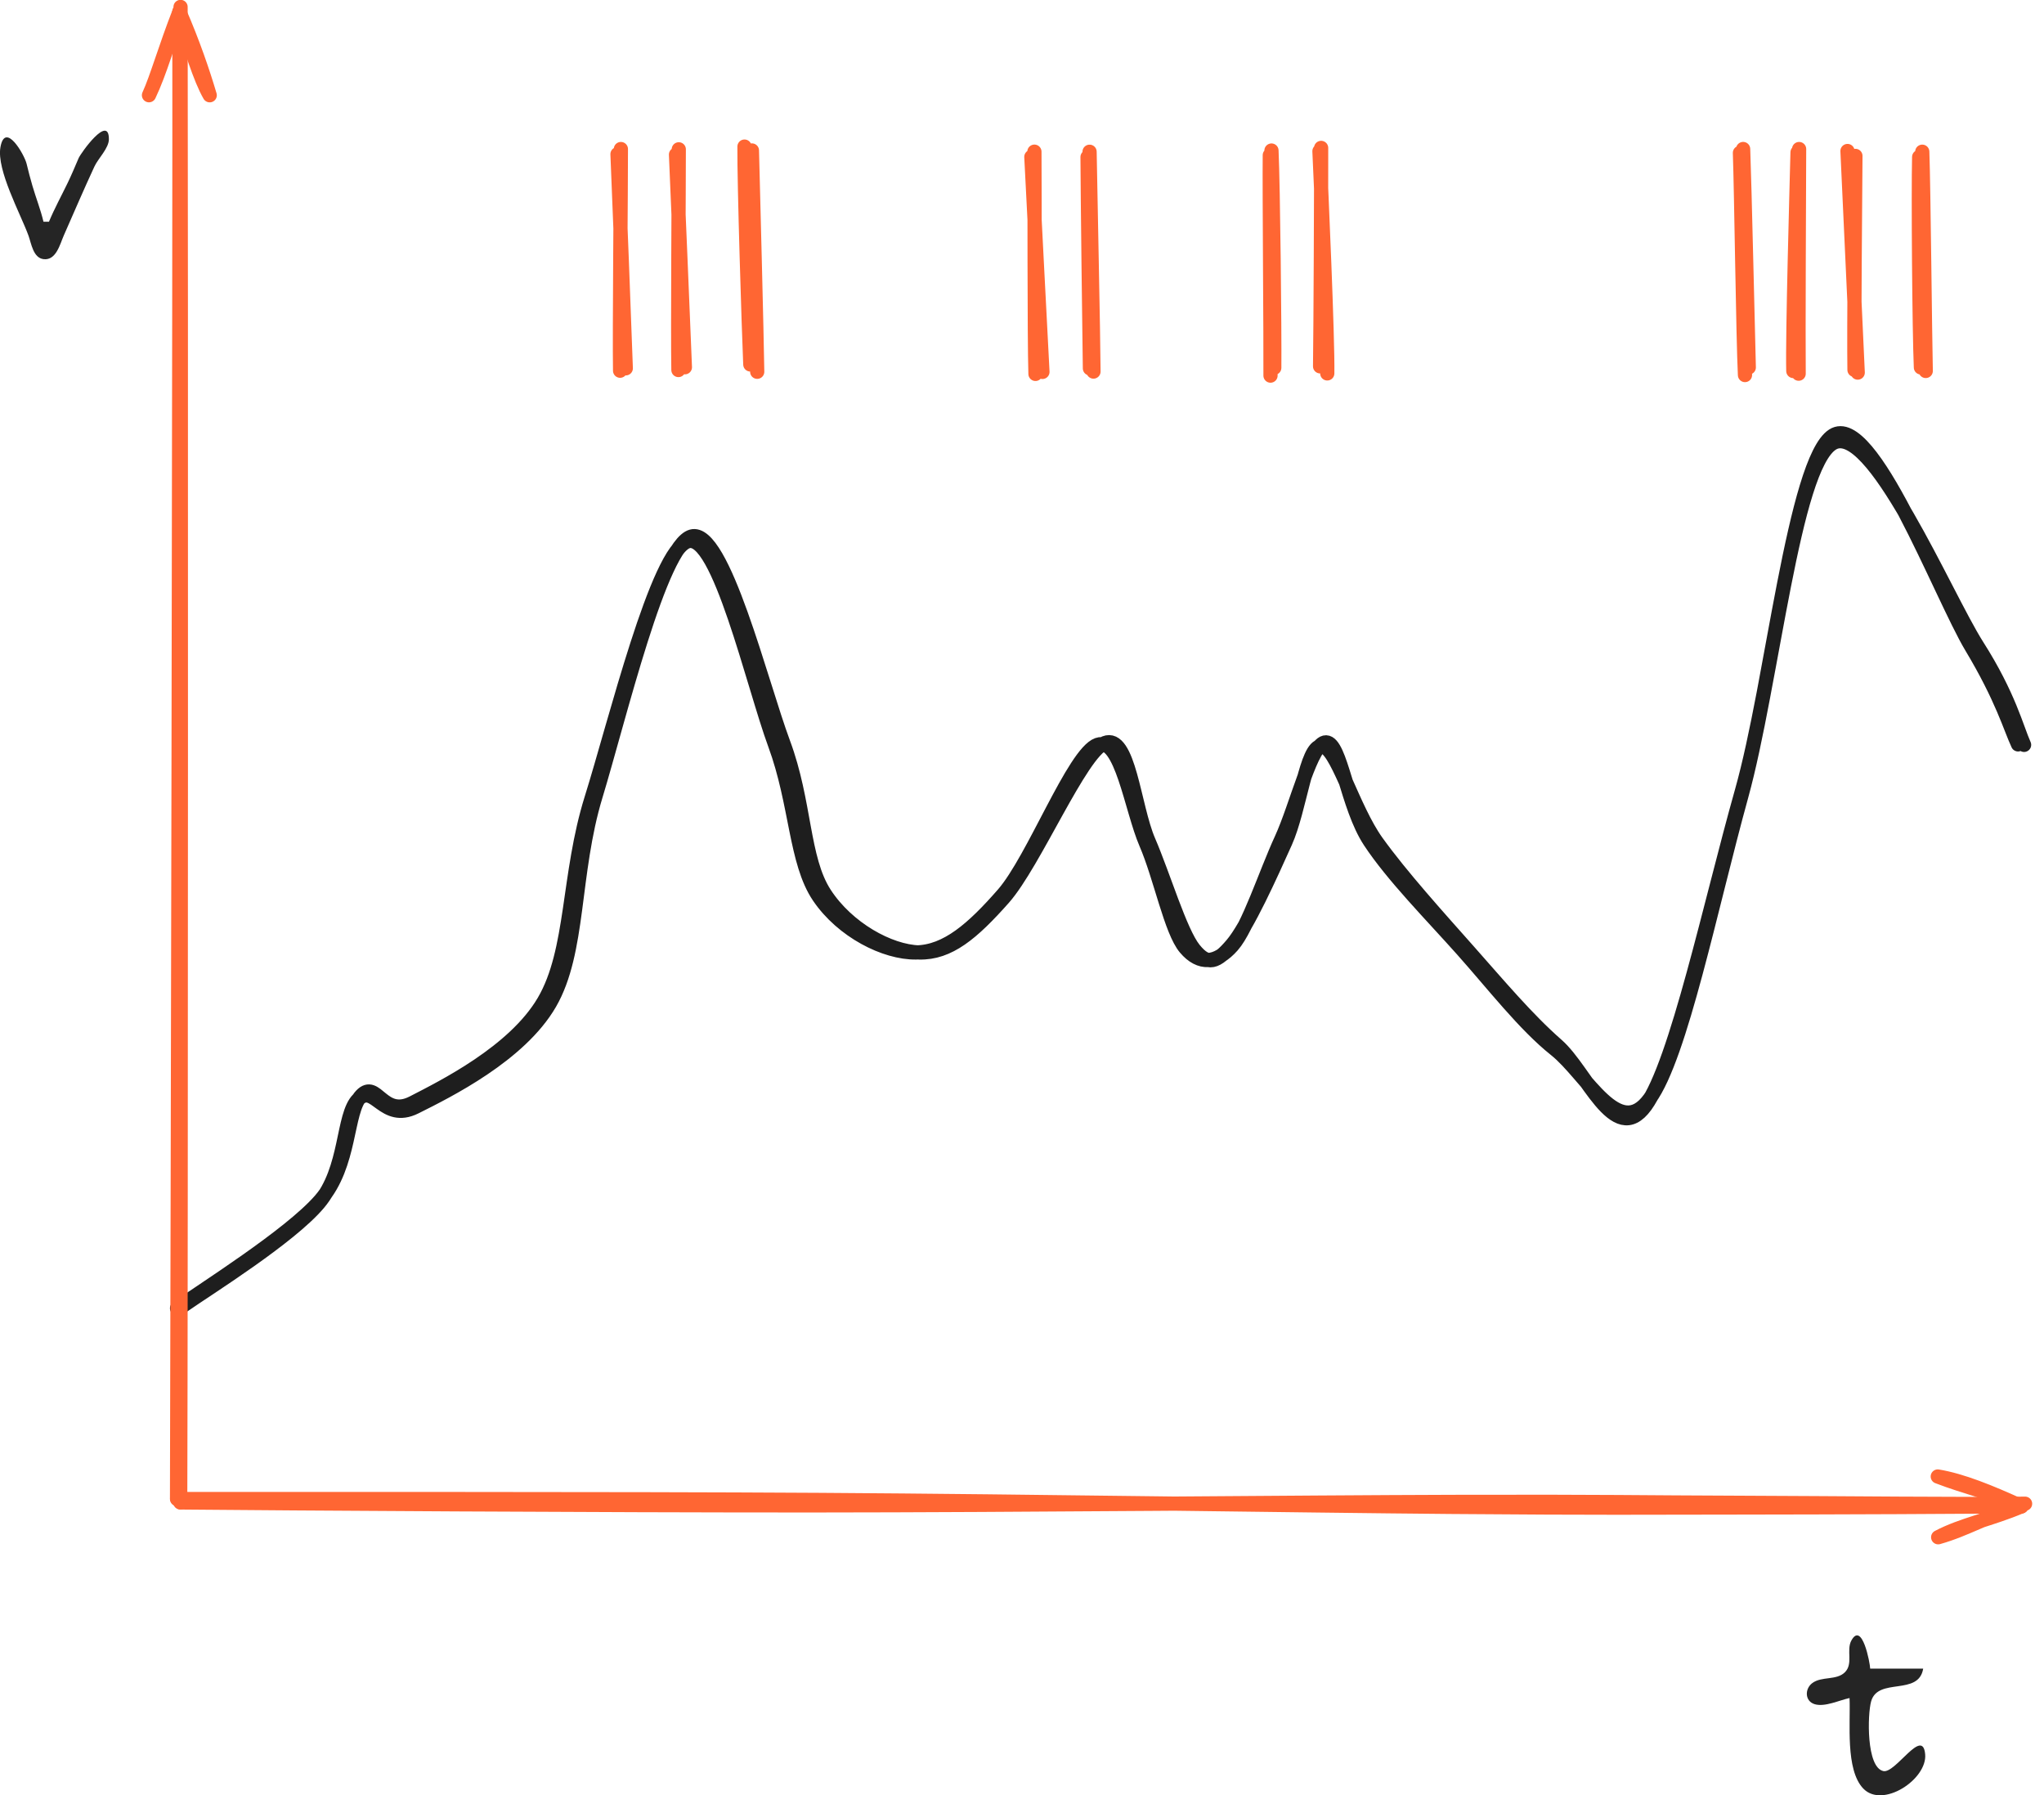 <?xml version="1.0" encoding="UTF-8" standalone="no"?>
<!-- Created with Inkscape (http://www.inkscape.org/) -->

<svg
   width="45.461mm"
   height="39.921mm"
   viewBox="0 0 45.461 39.921"
   version="1.1"
   id="svg1"
   xml:space="preserve"
   inkscape:export-filename="astrocyte.svg"
   inkscape:export-xdpi="96"
   inkscape:export-ydpi="96"
   inkscape:version="1.3.2 (091e20ef0f, 2023-11-25)"
   sodipodi:docname="diagrams_models_david.svg"
   xmlns:inkscape="http://www.inkscape.org/namespaces/inkscape"
   xmlns:sodipodi="http://sodipodi.sourceforge.net/DTD/sodipodi-0.dtd"
   xmlns="http://www.w3.org/2000/svg"
   xmlns:svg="http://www.w3.org/2000/svg"><sodipodi:namedview
     id="namedview1"
     pagecolor="#ffffff"
     bordercolor="#000000"
     borderopacity="0.25"
     inkscape:showpageshadow="2"
     inkscape:pageopacity="0.0"
     inkscape:pagecheckerboard="0"
     inkscape:deskcolor="#d1d1d1"
     inkscape:document-units="mm"
     showguides="false"
     inkscape:zoom="1.453872"
     inkscape:cx="1423.7842"
     inkscape:cy="698.82354"
     inkscape:window-width="1850"
     inkscape:window-height="1016"
     inkscape:window-x="0"
     inkscape:window-y="0"
     inkscape:window-maximized="1"
     inkscape:current-layer="layer1"
     showgrid="false"><sodipodi:guide
       position="-231.155,240.657"
       orientation="0,-1"
       id="guide44"
       inkscape:locked="false" /><sodipodi:guide
       position="-57.473,344.75"
       orientation="1,0"
       id="guide45"
       inkscape:locked="false" /><sodipodi:guide
       position="13.173,355.458"
       orientation="0,-1"
       id="guide46"
       inkscape:locked="false" /><sodipodi:guide
       position="53.847,358.824"
       orientation="0,-1"
       id="guide47"
       inkscape:locked="false" /><sodipodi:guide
       position="119.961,264.228"
       orientation="0,-1"
       id="guide48"
       inkscape:locked="false" /><sodipodi:guide
       position="-10.487,301.256"
       orientation="0,-1"
       id="guide49"
       inkscape:locked="false" /><sodipodi:guide
       position="-6.223,131.553"
       orientation="0,-1"
       id="guide53"
       inkscape:locked="false" /><sodipodi:guide
       position="-22.144,181.986"
       orientation="0,-1"
       id="guide57"
       inkscape:locked="false" /><sodipodi:guide
       position="28.23,112.477"
       orientation="0,-1"
       id="guide58"
       inkscape:locked="false" /><inkscape:page
       x="1.2530028e-06"
       y="5.5773558e-06"
       width="45.461"
       height="39.921"
       id="page1"
       margin="0"
       bleed="0" /></sodipodi:namedview><defs
     id="defs1"><style
       class="style-fonts"
       id="style1">
      @font-face {
        font-family: &quot;Virgil&quot;;
        src: url(&quot;https://excalidraw.com/Virgil.woff2&quot;);
      }
      @font-face {
        font-family: &quot;Cascadia&quot;;
        src: url(&quot;https://excalidraw.com/Cascadia.woff2&quot;);
      }
      @font-face {
        font-family: &quot;Assistant&quot;;
        src: url(&quot;https://excalidraw.com/Assistant-Regular.woff2&quot;);
      }
    </style><style
       class="style-fonts"
       id="style1-3">
      @font-face {
        font-family: &quot;Virgil&quot;;
        src: url(&quot;https://excalidraw.com/Virgil.woff2&quot;);
      }
      @font-face {
        font-family: &quot;Cascadia&quot;;
        src: url(&quot;https://excalidraw.com/Cascadia.woff2&quot;);
      }
      @font-face {
        font-family: &quot;Assistant&quot;;
        src: url(&quot;https://excalidraw.com/Assistant-Regular.woff2&quot;);
      }
    </style><style
       class="style-fonts"
       id="style1-6">
      @font-face {
        font-family: &quot;Virgil&quot;;
        src: url(&quot;https://excalidraw.com/Virgil.woff2&quot;);
      }
      @font-face {
        font-family: &quot;Cascadia&quot;;
        src: url(&quot;https://excalidraw.com/Cascadia.woff2&quot;);
      }
      @font-face {
        font-family: &quot;Assistant&quot;;
        src: url(&quot;https://excalidraw.com/Assistant-Regular.woff2&quot;);
      }
    </style><style
       class="style-fonts"
       id="style1-9">
      @font-face {
        font-family: &quot;Virgil&quot;;
        src: url(&quot;https://excalidraw.com/Virgil.woff2&quot;);
      }
      @font-face {
        font-family: &quot;Cascadia&quot;;
        src: url(&quot;https://excalidraw.com/Cascadia.woff2&quot;);
      }
      @font-face {
        font-family: &quot;Assistant&quot;;
        src: url(&quot;https://excalidraw.com/Assistant-Regular.woff2&quot;);
      }
    </style><style
       class="style-fonts"
       id="style1-2">
      @font-face {
        font-family: &quot;Virgil&quot;;
        src: url(&quot;https://excalidraw.com/Virgil.woff2&quot;);
      }
      @font-face {
        font-family: &quot;Cascadia&quot;;
        src: url(&quot;https://excalidraw.com/Cascadia.woff2&quot;);
      }
      @font-face {
        font-family: &quot;Assistant&quot;;
        src: url(&quot;https://excalidraw.com/Assistant-Regular.woff2&quot;);
      }
    </style><style
       class="style-fonts"
       id="style1-26">
      @font-face {
        font-family: &quot;Virgil&quot;;
        src: url(&quot;https://excalidraw.com/Virgil.woff2&quot;);
      }
      @font-face {
        font-family: &quot;Cascadia&quot;;
        src: url(&quot;https://excalidraw.com/Cascadia.woff2&quot;);
      }
      @font-face {
        font-family: &quot;Assistant&quot;;
        src: url(&quot;https://excalidraw.com/Assistant-Regular.woff2&quot;);
      }
    </style><style
       class="style-fonts"
       id="style1-7">
      @font-face {
        font-family: &quot;Virgil&quot;;
        src: url(&quot;https://excalidraw.com/Virgil.woff2&quot;);
      }
      @font-face {
        font-family: &quot;Cascadia&quot;;
        src: url(&quot;https://excalidraw.com/Cascadia.woff2&quot;);
      }
      @font-face {
        font-family: &quot;Assistant&quot;;
        src: url(&quot;https://excalidraw.com/Assistant-Regular.woff2&quot;);
      }
    </style><style
       class="style-fonts"
       id="style1-90">
      @font-face {
        font-family: &quot;Virgil&quot;;
        src: url(&quot;https://excalidraw.com/Virgil.woff2&quot;);
      }
      @font-face {
        font-family: &quot;Cascadia&quot;;
        src: url(&quot;https://excalidraw.com/Cascadia.woff2&quot;);
      }
      @font-face {
        font-family: &quot;Assistant&quot;;
        src: url(&quot;https://excalidraw.com/Assistant-Regular.woff2&quot;);
      }
    </style><style
       class="style-fonts"
       id="style1-0">
      @font-face {
        font-family: &quot;Virgil&quot;;
        src: url(&quot;https://excalidraw.com/Virgil.woff2&quot;);
      }
      @font-face {
        font-family: &quot;Cascadia&quot;;
        src: url(&quot;https://excalidraw.com/Cascadia.woff2&quot;);
      }
      @font-face {
        font-family: &quot;Assistant&quot;;
        src: url(&quot;https://excalidraw.com/Assistant-Regular.woff2&quot;);
      }
    </style><style
       class="style-fonts"
       id="style1-1">
      @font-face {
        font-family: &quot;Virgil&quot;;
        src: url(&quot;https://excalidraw.com/Virgil.woff2&quot;);
      }
      @font-face {
        font-family: &quot;Cascadia&quot;;
        src: url(&quot;https://excalidraw.com/Cascadia.woff2&quot;);
      }
      @font-face {
        font-family: &quot;Assistant&quot;;
        src: url(&quot;https://excalidraw.com/Assistant-Regular.woff2&quot;);
      }
    </style><style
       class="style-fonts"
       id="style1-21">
      @font-face {
        font-family: &quot;Virgil&quot;;
        src: url(&quot;https://excalidraw.com/Virgil.woff2&quot;);
      }
      @font-face {
        font-family: &quot;Cascadia&quot;;
        src: url(&quot;https://excalidraw.com/Cascadia.woff2&quot;);
      }
      @font-face {
        font-family: &quot;Assistant&quot;;
        src: url(&quot;https://excalidraw.com/Assistant-Regular.woff2&quot;);
      }
    </style><style
       class="style-fonts"
       id="style1-13">
      @font-face {
        font-family: &quot;Virgil&quot;;
        src: url(&quot;https://excalidraw.com/Virgil.woff2&quot;);
      }
      @font-face {
        font-family: &quot;Cascadia&quot;;
        src: url(&quot;https://excalidraw.com/Cascadia.woff2&quot;);
      }
      @font-face {
        font-family: &quot;Assistant&quot;;
        src: url(&quot;https://excalidraw.com/Assistant-Regular.woff2&quot;);
      }
    </style><style
       class="style-fonts"
       id="style1-07">
      @font-face {
        font-family: &quot;Virgil&quot;;
        src: url(&quot;https://excalidraw.com/Virgil.woff2&quot;);
      }
      @font-face {
        font-family: &quot;Cascadia&quot;;
        src: url(&quot;https://excalidraw.com/Cascadia.woff2&quot;);
      }
      @font-face {
        font-family: &quot;Assistant&quot;;
        src: url(&quot;https://excalidraw.com/Assistant-Regular.woff2&quot;);
      }
    </style><style
       class="style-fonts"
       id="style1-8">
      @font-face {
        font-family: &quot;Virgil&quot;;
        src: url(&quot;https://excalidraw.com/Virgil.woff2&quot;);
      }
      @font-face {
        font-family: &quot;Cascadia&quot;;
        src: url(&quot;https://excalidraw.com/Cascadia.woff2&quot;);
      }
      @font-face {
        font-family: &quot;Assistant&quot;;
        src: url(&quot;https://excalidraw.com/Assistant-Regular.woff2&quot;);
      }
    </style><style
       class="style-fonts"
       id="style1-37">
      @font-face {
        font-family: &quot;Virgil&quot;;
        src: url(&quot;https://excalidraw.com/Virgil.woff2&quot;);
      }
      @font-face {
        font-family: &quot;Cascadia&quot;;
        src: url(&quot;https://excalidraw.com/Cascadia.woff2&quot;);
      }
      @font-face {
        font-family: &quot;Assistant&quot;;
        src: url(&quot;https://excalidraw.com/Assistant-Regular.woff2&quot;);
      }
    </style><style
       class="style-fonts"
       id="style1-05">
      @font-face {
        font-family: &quot;Virgil&quot;;
        src: url(&quot;https://excalidraw.com/Virgil.woff2&quot;);
      }
      @font-face {
        font-family: &quot;Cascadia&quot;;
        src: url(&quot;https://excalidraw.com/Cascadia.woff2&quot;);
      }
      @font-face {
        font-family: &quot;Assistant&quot;;
        src: url(&quot;https://excalidraw.com/Assistant-Regular.woff2&quot;);
      }
    </style><style
       class="style-fonts"
       id="style1-67">
      @font-face {
        font-family: &quot;Virgil&quot;;
        src: url(&quot;https://excalidraw.com/Virgil.woff2&quot;);
      }
      @font-face {
        font-family: &quot;Cascadia&quot;;
        src: url(&quot;https://excalidraw.com/Cascadia.woff2&quot;);
      }
      @font-face {
        font-family: &quot;Assistant&quot;;
        src: url(&quot;https://excalidraw.com/Assistant-Regular.woff2&quot;);
      }
    </style><style
       class="style-fonts"
       id="style1-93">
      @font-face {
        font-family: &quot;Virgil&quot;;
        src: url(&quot;https://excalidraw.com/Virgil.woff2&quot;);
      }
      @font-face {
        font-family: &quot;Cascadia&quot;;
        src: url(&quot;https://excalidraw.com/Cascadia.woff2&quot;);
      }
      @font-face {
        font-family: &quot;Assistant&quot;;
        src: url(&quot;https://excalidraw.com/Assistant-Regular.woff2&quot;);
      }
    </style></defs><g
     inkscape:label="Layer 1"
     inkscape:groupmode="layer"
     id="layer1"
     transform="translate(-296.566,-86.483)"><!-- svg-source:excalidraw --><mask
       id="mask4" /><mask
       id="mask6" /><mask
       id="mask8" /><mask
       id="mask10" /><mask
       id="mask12" /><mask
       id="mask14" /><mask
       id="mask17" /><path
       style="fill:#252525;stroke:none;stroke-width:0.232"
       d="m 297.656,91.413 h -0.123 c -0.064,-0.271 -0.168,-0.531 -0.246,-0.799 -0.047,-0.163 -0.091,-0.327 -0.13,-0.492 -0.047,-0.195 -0.479,-0.956 -0.582,-0.362 -0.087,0.505 0.448,1.479 0.624,1.961 0.064,0.176 0.104,0.498 0.338,0.525 0.278,0.032 0.363,-0.334 0.447,-0.525 0.226,-0.512 0.447,-1.029 0.683,-1.537 0.083,-0.179 0.321,-0.406 0.321,-0.606 -1.3e-4,-0.565 -0.622,0.305 -0.673,0.421 -0.08,0.185 -0.157,0.372 -0.245,0.553 -0.139,0.287 -0.292,0.567 -0.415,0.861 z"
       id="path26-52-3" /><path
       style="fill:#252525;stroke:none;stroke-width:0.248"
       d="m 337.702,124.243 c 0.024,0.547 -0.096,1.59 0.304,2.01 0.432,0.454 1.428,-0.205 1.378,-0.761 -0.055,-0.615 -0.658,0.431 -0.929,0.374 -0.384,-0.081 -0.354,-1.263 -0.273,-1.55 0.153,-0.544 1.056,-0.112 1.158,-0.728 h -1.179 c -0.003,-0.127 -0.18,-1.062 -0.419,-0.624 -0.117,0.215 0.049,0.516 -0.145,0.706 -0.189,0.185 -0.517,0.082 -0.726,0.241 -0.167,0.127 -0.166,0.399 0.054,0.467 0.225,0.07 0.553,-0.089 0.776,-0.136 z"
       id="path31-6-1" /><!-- svg-source:excalidraw --><mask
       id="mask4-9" /><mask
       id="mask6-8" /><mask
       id="mask8-7" /><mask
       id="mask10-2" /><mask
       id="mask12-8" /><mask
       id="mask16" /><!-- svg-source:excalidraw --><mask
       id="mask4-2" /><mask
       id="mask8-9" /><mask
       id="mask10-5" /><mask
       id="mask12-4" /><mask
       id="mask14-2" /><mask
       id="mask16-0" /><mask
       id="mask18" /><mask
       id="mask20" /><mask
       id="mask22" /><mask
       id="mask24" /><!-- svg-source:excalidraw --><mask
       id="mask2" /><mask
       id="mask4-1" /><mask
       id="mask6-4" /><mask
       id="mask10-50" /><mask
       id="mask14-7" /><!-- svg-source:excalidraw --><mask
       id="mask2-8" /><mask
       id="mask6-83" /><mask
       id="mask8-4" /><mask
       id="mask10-0" /><mask
       id="mask14-3" /><!-- svg-source:excalidraw --><g
       stroke-linecap="round"
       id="g2-0"
       transform="matrix(0.079,0,0,0.079,299.714,85.847)"><g
         transform="translate(10.8,375.741)"
         id="g1-4"><path
           d="m -0.8,0.55 c 6.79,-4.9 31.71,-20.44 40.36,-30.42 8.64,-9.98 7.17,-24.89 11.51,-29.46 4.34,-4.57 5.95,6.46 14.52,2.05 8.56,-4.42 28.49,-14.25 36.88,-28.53 8.39,-14.28 6.67,-35.57 13.43,-57.15 6.76,-21.59 18.52,-69.84 27.13,-72.37 8.61,-2.53 18.37,40.53 24.52,57.2 6.14,16.67 5.74,33.08 12.35,42.83 6.61,9.76 18.67,15.81 27.32,15.7 8.65,-0.12 16.06,-6.65 24.58,-16.39 8.52,-9.74 19.85,-39.66 26.55,-42.05 6.7,-2.39 9.53,18.19 13.65,27.72 4.12,9.53 7.02,24.65 11.07,29.46 4.05,4.8 8.71,4.46 13.22,-0.64 4.5,-5.09 9.4,-20.41 13.8,-29.95 4.4,-9.54 8.45,-27.38 12.6,-27.29 4.15,0.09 5.91,18.1 12.31,27.83 6.4,9.74 17.37,20.8 26.08,30.58 8.72,9.78 17.44,21.1 26.22,28.09 8.78,6.99 17.76,25.74 26.47,13.86 8.71,-11.89 17.2,-54.07 25.8,-85.19 8.61,-31.12 15.01,-94.52 25.81,-101.53 10.81,-7 30.33,45.01 39.01,59.5 8.69,14.48 10.95,22.83 13.11,27.43 M 0.98,-0.21 C 7.78,-4.96 30.8,-19.26 39,-28.94 c 8.21,-9.67 6.67,-24.8 11.22,-29.32 4.55,-4.53 7.11,6.65 16.09,2.15 8.99,-4.5 29.36,-14.55 37.82,-29.15 8.45,-14.6 6.26,-36.54 12.91,-58.44 6.66,-21.91 18.21,-70.5 27.02,-72.98 8.8,-2.48 19.55,41.34 25.8,58.09 6.24,16.75 5.29,32.59 11.67,42.42 6.38,9.83 18.21,16.35 26.59,16.57 8.39,0.22 15.01,-5.44 23.73,-15.26 8.71,-9.83 21.75,-40.99 28.55,-43.68 6.81,-2.69 8.11,17.87 12.29,27.55 4.18,9.67 8.89,25.63 12.82,30.49 3.92,4.86 6.45,3.69 10.73,-1.34 4.29,-5.02 10.79,-19.49 14.97,-28.8 4.18,-9.31 5.84,-27.03 10.13,-27.04 4.29,-0.01 8.71,17.37 15.61,26.99 6.91,9.61 17.37,21.17 25.82,30.7 8.45,9.53 16.58,19.21 24.88,26.47 8.31,7.26 16.26,29 24.95,17.1 8.68,-11.9 18.37,-57.44 27.14,-88.51 8.76,-31.08 14.43,-91.1 25.47,-97.93 11.04,-6.84 31.77,42.76 40.77,56.9 9,14.13 11.13,23.31 13.22,27.93"
           stroke="#1e1e1e"
           stroke-width="4"
           fill="none"
           id="path1-1" /></g></g><mask
       id="mask2-0" /><g
       stroke-linecap="round"
       id="g6-4"
       transform="matrix(0.079,0,0,0.079,299.714,85.847)"><g
         transform="translate(9.785,431.182)"
         id="g3-87"><path
           d="M 1.1,-0.26 C 1.32,-70.3 1.35,-351.07 1.2,-421.18 M 0.21,-1.44 c 0.18,-69.78 0.78,-348.68 0.67,-418.37"
           stroke="#ff6633"
           stroke-width="4"
           fill="none"
           id="path2-0" /></g><g
         transform="translate(9.785,431.182)"
         id="g4-86"><path
           d="m 9.41,-396.32 c -2.71,-4.73 -5.29,-13.21 -8.53,-23.49 m 8.53,23.49 c -1.91,-6.46 -4.72,-14.72 -8.53,-23.49"
           stroke="#ff6633"
           stroke-width="4"
           fill="none"
           id="path3-2" /></g><g
         transform="translate(9.785,431.182)"
         id="g5-4"><path
           d="m -7.69,-396.33 c 2.24,-4.88 4.61,-13.36 8.57,-23.48 m -8.57,23.48 c 3.14,-6.6 5.39,-14.86 8.57,-23.48"
           stroke="#ff6633"
           stroke-width="4"
           fill="none"
           id="path4-7" /></g></g><mask
       id="mask6-9" /><g
       stroke-linecap="round"
       id="g8-39"
       transform="matrix(0.079,0,0,0.079,299.714,85.847)"><g
         transform="translate(135.881,111.684)"
         id="g7-2"><path
           d="m -1.15,0.71 c -0.18,-10.44 0.24,-51.93 0.22,-62.39 M 0.45,0.04 C 0.1,-10.29 -1.43,-50.05 -1.88,-60.24"
           stroke="#ff6633"
           stroke-width="4"
           fill="none"
           id="path6-8" /></g></g><mask
       id="mask8-3" /><g
       stroke-linecap="round"
       id="g10-0"
       transform="matrix(0.079,0,0,0.079,299.714,85.847)"><g
         transform="translate(151.881,111.684)"
         id="g9-1"><path
           d="m -0.73,0.52 c -0.2,-10.43 0.11,-51.64 0.1,-62.12 m 1.72,61.34 c -0.38,-10.31 -2.08,-49.65 -2.5,-59.86"
           stroke="#ff6633"
           stroke-width="4"
           fill="none"
           id="path8-78" /></g></g><mask
       id="mask10-9" /><g
       stroke-linecap="round"
       id="g12-1"
       transform="matrix(0.079,0,0,0.079,299.714,85.847)"><g
         transform="translate(171.881,111.684)"
         id="g11-5"><path
           d="M -0.49,-1.05 C -0.93,-11.32 -2.22,-52.2 -2.13,-62.37 M 1.45,1.01 C 1.32,-9.06 0.22,-50.94 -0.04,-61.28"
           stroke="#ff6633"
           stroke-width="4"
           fill="none"
           id="path10-49" /></g></g><mask
       id="mask12-2" /><g
       stroke-linecap="round"
       id="g14-5"
       transform="matrix(0.079,0,0,0.079,299.714,85.847)"><g
         transform="translate(252.133,112.365)"
         id="g13-7"><path
           d="M -0.46,0.93 C -0.78,-9.36 -0.67,-51.34 -0.76,-61.62 M 1.5,0.37 c -0.56,-10.1 -2.56,-50 -3.12,-60.52"
           stroke="#ff6633"
           stroke-width="4"
           fill="none"
           id="path12-49" /></g></g><mask
       id="mask14-9" /><g
       stroke-linecap="round"
       id="g16-4"
       transform="matrix(0.079,0,0,0.079,299.714,85.847)"><g
         transform="translate(267.134,112.365)"
         id="g15-5"><path
           d="M 0.87,0.27 C 0.82,-9.97 -0.07,-51.24 -0.23,-61.6 m 0.1,60.97 C -0.29,-10.67 -0.76,-50.09 -0.8,-60.11"
           stroke="#ff6633"
           stroke-width="4"
           fill="none"
           id="path14-9" /></g></g><mask
       id="mask16-3" /><g
       stroke-linecap="round"
       id="g18-5"
       transform="matrix(0.079,0,0,0.079,299.714,85.847)"><g
         transform="translate(318.134,112.365)"
         id="g17-7"><path
           d="M 0.77,-0.79 C 0.86,-11.16 0.44,-51.7 -0.02,-61.94 M -0.29,1.41 c 0.07,-10.23 -0.31,-51.6 -0.2,-62.04"
           stroke="#ff6633"
           stroke-width="4"
           fill="none"
           id="path16-0" /></g></g><mask
       id="mask18-8" /><g
       stroke-linecap="round"
       id="g20-1"
       transform="matrix(0.079,0,0,0.079,299.714,85.847)"><g
         transform="translate(332.134,112.365)"
         id="g19-9"><path
           d="M -0.33,-1.2 C -0.18,-11.47 0,-52.62 -0.04,-62.68 M 1.69,0.79 c 0.16,-10.08 -1.74,-52.37 -2.2,-62.55"
           stroke="#ff6633"
           stroke-width="4"
           fill="none"
           id="path18-9" /></g></g><mask
       id="mask20-7" /><g
       stroke-linecap="round"
       id="g22-8"
       transform="matrix(0.079,0,0,0.079,299.714,85.847)"><g
         transform="translate(482.134,112.365)"
         id="g21-2"><path
           d="M 1.03,0.56 C 0.58,-9.56 -1.38,-51.54 -1.85,-61.81 M 0.12,-0.2 c -0.16,-9.84 0.17,-49.74 0.26,-60.23"
           stroke="#ff6633"
           stroke-width="4"
           fill="none"
           id="path20-5" /></g></g><mask
       id="mask22-3" /><g
       stroke-linecap="round"
       id="g24-4"
       transform="matrix(0.079,0,0,0.079,299.714,85.847)"><g
         transform="translate(466.623,112.661)"
         id="g23-9"><path
           d="M -0.09,0.57 C -0.2,-9.73 0,-52.5 0.04,-62.66 m -1.63,62.48 c -0.24,-10.12 0.93,-51.23 1.19,-61.55"
           stroke="#ff6633"
           stroke-width="4"
           fill="none"
           id="path22-0" /></g></g><mask
       id="mask24-2" /><g
       stroke-linecap="round"
       id="g26"
       transform="matrix(0.079,0,0,0.079,299.714,85.847)"><g
         transform="translate(502.134,112.365)"
         id="g25"><path
           d="M 0.18,0.1 C -0.06,-10.27 -0.43,-51.33 -0.8,-61.61 m -0.38,60.72 c -0.45,-10.23 -0.74,-49.33 -0.49,-59.24"
           stroke="#ff6633"
           stroke-width="4"
           fill="none"
           id="path24-0" /></g></g><mask
       id="mask26" /><g
       stroke-linecap="round"
       id="g28"
       transform="matrix(0.079,0,0,0.079,299.714,85.847)"><g
         transform="translate(451.763,112.375)"
         id="g27"><path
           d="M 0.73,-0.9 C 0.44,-11.44 -0.47,-52.34 -0.86,-62.38 M -0.34,1.24 C -0.86,-9.25 -1.37,-50.55 -1.76,-61.3"
           stroke="#ff6633"
           stroke-width="4"
           fill="none"
           id="path26-1" /></g></g><mask
       id="mask28" /><g
       stroke-linecap="round"
       id="g32"
       transform="matrix(0.079,0,0,0.079,299.714,85.847)"><g
         transform="translate(10.252,430.771)"
         id="g29"><path
           d="m 0.79,0.18 c 29.82,0.28 118.05,0.85 177.77,0.83 59.72,-0.03 137.15,-0.86 180.56,-0.98 43.42,-0.12 53.12,0.17 79.94,0.25 26.81,0.09 67.66,0.51 80.97,0.26 M -0.25,-0.77 c 30.24,0.04 121.44,-0.12 181.2,0.25 59.76,0.37 134.32,1.59 177.37,1.95 43.05,0.35 54.14,0.19 80.91,0.17 C 466.01,1.58 505.51,1.4 519,1.28"
           stroke="#ff6633"
           stroke-width="4"
           fill="none"
           id="path28-9" /></g><g
         transform="translate(10.252,430.771)"
         id="g30"><path
           d="M 495.56,9.98 C 502.3,6.42 510.26,4.99 519,1.28 m -23.44,8.7 C 503.6,7.74 510.01,3.6 519,1.28"
           stroke="#ff6633"
           stroke-width="4"
           fill="none"
           id="path29-6" /></g><g
         transform="translate(10.252,430.771)"
         id="g31"><path
           d="m 495.45,-7.12 c 6.67,1.1 14.67,4.32 23.55,8.4 m -23.55,-8.4 c 8.06,3.11 14.5,4.31 23.55,8.4"
           stroke="#ff6633"
           stroke-width="4"
           fill="none"
           id="path30-2" /></g></g><mask
       id="mask32" /><!-- svg-source:excalidraw --><mask
       id="mask4-8" /><mask
       id="mask6-0" /><mask
       id="mask8-2" /><mask
       id="mask10-07" /><mask
       id="mask12-3" /><mask
       id="mask14-4" /><mask
       id="mask16-2" /><mask
       id="mask18-9" /><mask
       id="mask20-0" /><mask
       id="mask22-8" /><mask
       id="mask24-6" /><mask
       id="mask26-7" /><mask
       id="mask30" /><mask
       id="mask32-9" /><mask
       id="mask34" /><mask
       id="mask36" /><mask
       id="mask38" /><mask
       id="mask40" /><mask
       id="mask42" /><mask
       id="mask44" /><mask
       id="mask46" /><mask
       id="mask48" /><mask
       id="mask50" /><mask
       id="mask52" /><mask
       id="mask54" /><mask
       id="mask56" /><mask
       id="mask58" /><mask
       id="mask60" /><mask
       id="mask62" /><mask
       id="mask64" /><!-- svg-source:excalidraw --><mask
       id="mask4-7" /><mask
       id="mask6-43" /><!-- svg-source:excalidraw --><mask
       id="mask4-71" /><mask
       id="mask6-40" /><mask
       id="mask8-6" /><!-- svg-source:excalidraw --><mask
       id="mask4-6" /><mask
       id="mask6-49" /><mask
       id="mask8-0" /><mask
       id="mask10-1" /><mask
       id="mask12-5" /><mask
       id="mask14-38" /><mask
       id="mask16-03" /><!-- svg-source:excalidraw --><mask
       id="mask4-0" /><mask
       id="mask6-1" /><mask
       id="mask8-41" /><mask
       id="mask12-9" /><!-- svg-source:excalidraw --><mask
       id="mask4-91" /><mask
       id="mask6-03" /><mask
       id="mask10-7" /><!-- svg-source:excalidraw --><mask
       id="mask6-5" /><mask
       id="mask10-93" /><mask
       id="mask14-1" /><mask
       id="mask18-0" /><!-- svg-source:excalidraw --><mask
       id="mask10-3" /><mask
       id="mask14-21" /><mask
       id="mask18-89" /><mask
       id="mask22-82" /><!-- svg-source:excalidraw --><mask
       id="mask8-03" /><mask
       id="mask12-7" /><mask
       id="mask16-8" /><!-- svg-source:excalidraw --><mask
       id="mask4-3" /><mask
       id="mask8-75" /><mask
       id="mask10-8" /><mask
       id="mask12-1" /><!-- svg-source:excalidraw --><mask
       id="mask2-03" /><mask
       id="mask6-6" /><mask
       id="mask10-74" /><mask
       id="mask12-6" /></g></svg>
